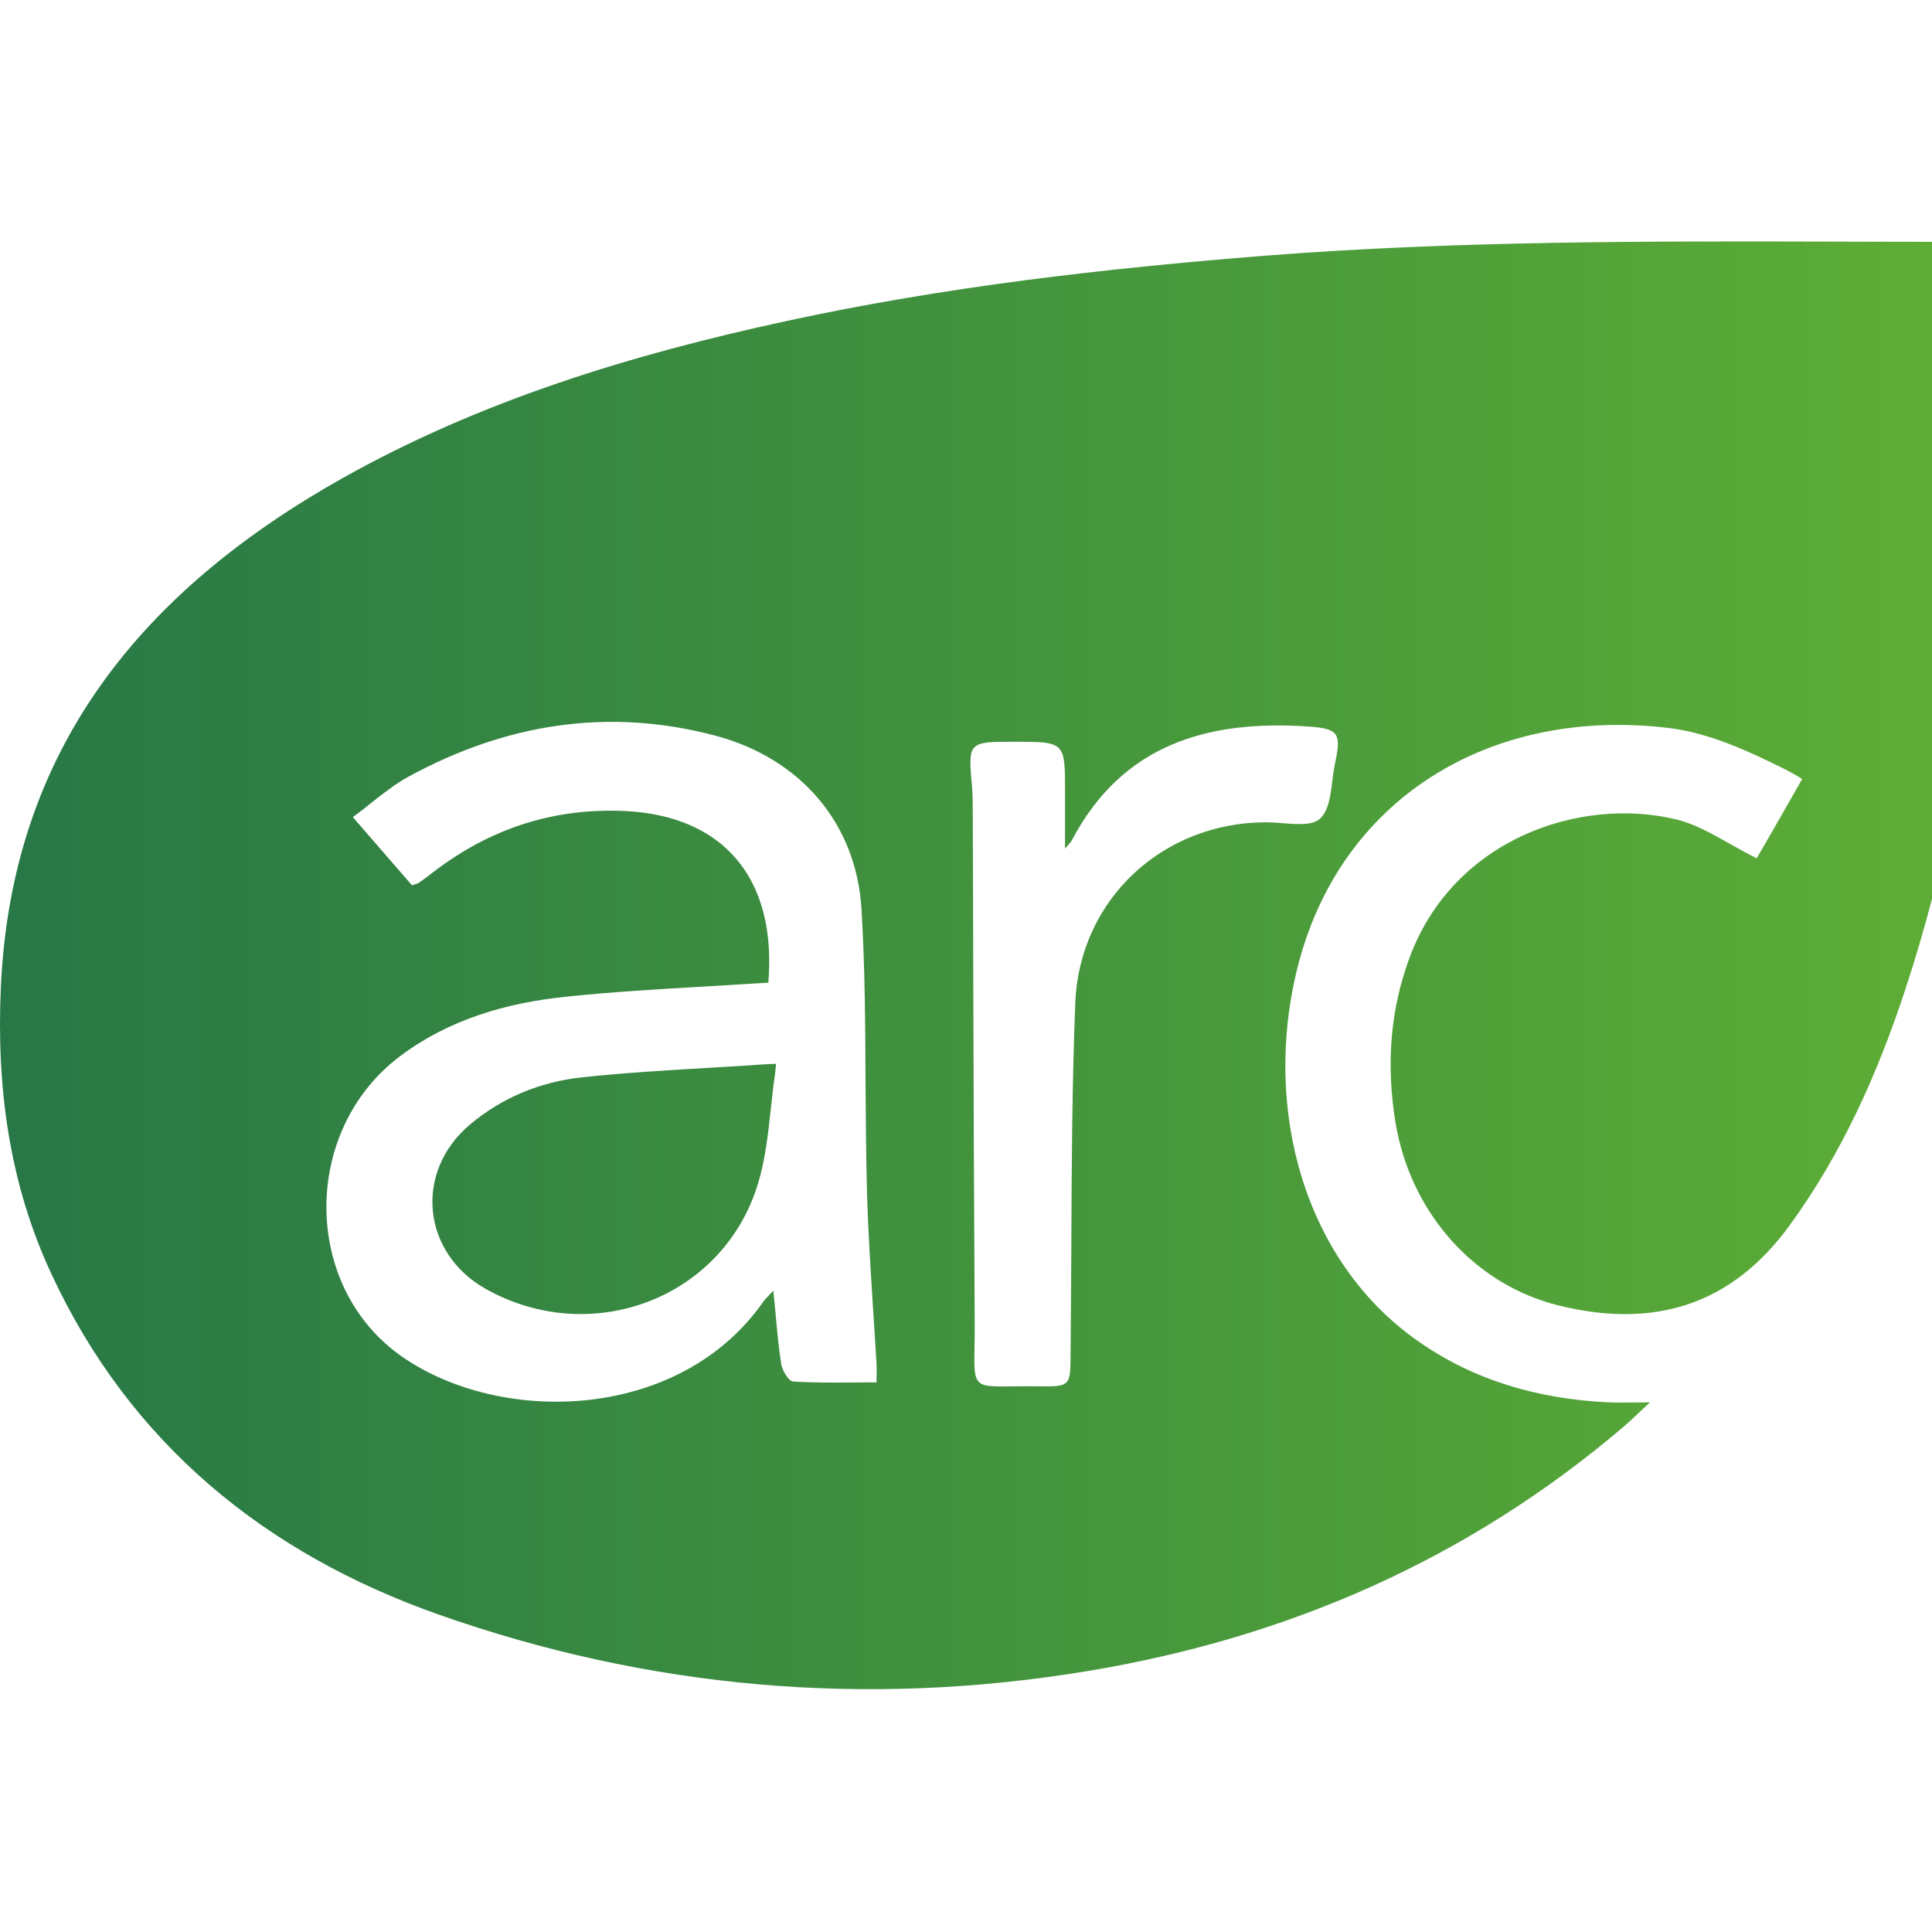 <svg width="16" height="16" viewBox="0 0 16 16" fill="none" xmlns="http://www.w3.org/2000/svg">
<rect x="0" y="0" width="16" height="16" fill="#333333" stroke="none"/>
<g clip-path="url(#clip0_164_980)">
<rect width="16" height="16" fill="white"/>
<path fill-rule="evenodd" clip-rule="evenodd" d="M14.925 6.451C14.925 6.451 14.658 6.921 14.548 7.108C14.47 7.069 14.396 7.027 14.324 6.987C14.173 6.902 14.032 6.822 13.881 6.786C13.088 6.594 12.04 6.947 11.675 7.926C11.51 8.369 11.481 8.82 11.555 9.285C11.674 10.031 12.201 10.636 12.907 10.811C13.692 11.005 14.339 10.815 14.826 10.141C15.258 9.545 15.552 8.885 15.779 8.194C16.425 6.233 16.537 4.214 16.433 2.171C16.426 2.038 16.364 2.003 16.238 2.003C15.898 2.003 15.558 2.002 15.217 2.001C13.639 1.997 12.06 1.994 10.483 2.117C9.148 2.223 7.82 2.375 6.511 2.659C5.232 2.936 3.986 3.315 2.838 3.959C1.183 4.889 0.095 6.196 0.007 8.177C-0.03 9.005 0.076 9.801 0.427 10.553C1.08 11.957 2.199 12.865 3.63 13.37C5.376 13.986 7.178 14.143 9.013 13.838C10.672 13.562 12.159 12.911 13.443 11.818C13.484 11.783 13.523 11.747 13.571 11.701C13.599 11.675 13.629 11.646 13.665 11.614C13.61 11.614 13.562 11.614 13.519 11.615C13.437 11.616 13.371 11.616 13.305 11.613C12.737 11.583 12.208 11.434 11.738 11.103C10.801 10.443 10.461 9.192 10.738 8.042C11.083 6.612 12.344 5.851 13.821 6.029C14.154 6.069 14.483 6.221 14.791 6.375C14.836 6.397 14.925 6.451 14.925 6.451ZM5.851 8.169C6.02 8.159 6.191 8.149 6.363 8.138C6.435 7.265 5.982 6.757 5.182 6.717C4.582 6.688 4.056 6.863 3.586 7.224L3.586 7.224C3.548 7.253 3.511 7.282 3.472 7.309C3.465 7.314 3.457 7.317 3.444 7.321C3.436 7.324 3.425 7.327 3.412 7.332L2.922 6.767C2.977 6.727 3.028 6.687 3.077 6.647C3.18 6.566 3.277 6.49 3.383 6.432C4.185 5.995 5.033 5.856 5.923 6.092C6.623 6.278 7.093 6.812 7.135 7.535C7.163 8.009 7.166 8.484 7.168 8.96C7.17 9.264 7.172 9.569 7.18 9.873C7.189 10.194 7.21 10.514 7.23 10.834C7.24 10.987 7.25 11.139 7.259 11.292C7.26 11.318 7.26 11.344 7.26 11.379C7.259 11.399 7.259 11.421 7.259 11.448C7.2 11.448 7.141 11.449 7.082 11.449C6.909 11.45 6.738 11.452 6.568 11.441C6.531 11.439 6.477 11.348 6.469 11.292C6.448 11.154 6.435 11.015 6.422 10.869C6.416 10.81 6.411 10.75 6.404 10.689C6.393 10.701 6.383 10.712 6.372 10.723C6.352 10.744 6.332 10.764 6.317 10.786C5.623 11.771 4.15 11.806 3.329 11.235C2.498 10.656 2.495 9.358 3.317 8.744C3.721 8.442 4.192 8.306 4.682 8.255C5.069 8.214 5.457 8.192 5.851 8.169ZM8.82 6.85C8.82 6.906 8.82 6.964 8.82 7.028C8.833 7.012 8.844 7 8.852 6.991C8.864 6.977 8.872 6.968 8.877 6.958C9.297 6.161 10.007 5.96 10.838 6.017C11.088 6.034 11.109 6.075 11.056 6.322C11.047 6.367 11.04 6.416 11.034 6.465C11.019 6.589 11.003 6.715 10.932 6.78C10.87 6.837 10.743 6.827 10.62 6.817C10.572 6.813 10.525 6.81 10.482 6.81C9.635 6.811 8.94 7.443 8.905 8.306C8.878 8.991 8.875 9.677 8.872 10.363C8.87 10.647 8.869 10.93 8.866 11.213L8.866 11.218C8.864 11.48 8.864 11.484 8.597 11.481C8.291 11.477 8.161 11.499 8.107 11.445C8.052 11.391 8.074 11.261 8.072 10.952C8.066 9.99 8.063 9.028 8.06 8.067C8.059 7.618 8.058 7.169 8.056 6.721C8.056 6.713 8.056 6.706 8.056 6.698C8.056 6.638 8.055 6.577 8.05 6.517C8.033 6.331 8.025 6.238 8.068 6.191C8.111 6.143 8.207 6.143 8.4 6.143C8.821 6.143 8.821 6.143 8.82 6.562C8.82 6.655 8.82 6.747 8.82 6.85ZM6.384 9.179C6.394 9.082 6.405 8.986 6.419 8.891C6.423 8.854 6.427 8.81 6.427 8.81C6.427 8.81 6.374 8.813 6.352 8.813C6.198 8.824 6.044 8.833 5.89 8.842C5.532 8.863 5.175 8.884 4.819 8.922C4.478 8.959 4.159 9.088 3.892 9.313C3.426 9.706 3.494 10.379 4.026 10.676C4.9 11.164 5.988 10.752 6.277 9.804C6.338 9.603 6.361 9.391 6.384 9.179Z" fill="url(#paint0_linear_164_980)"/>
</g>
<defs>
<linearGradient id="paint0_linear_164_980" x1="0.174" y1="9.846" x2="15.685" y2="9.846" gradientUnits="userSpaceOnUse">
<stop stop-color="#277846"/>
<stop offset="1" stop-color="#5CAC36"/>
</linearGradient>
<clipPath id="clip0_164_980">
<rect width="16" height="16" fill="white"/>
</clipPath>
</defs>
</svg>
